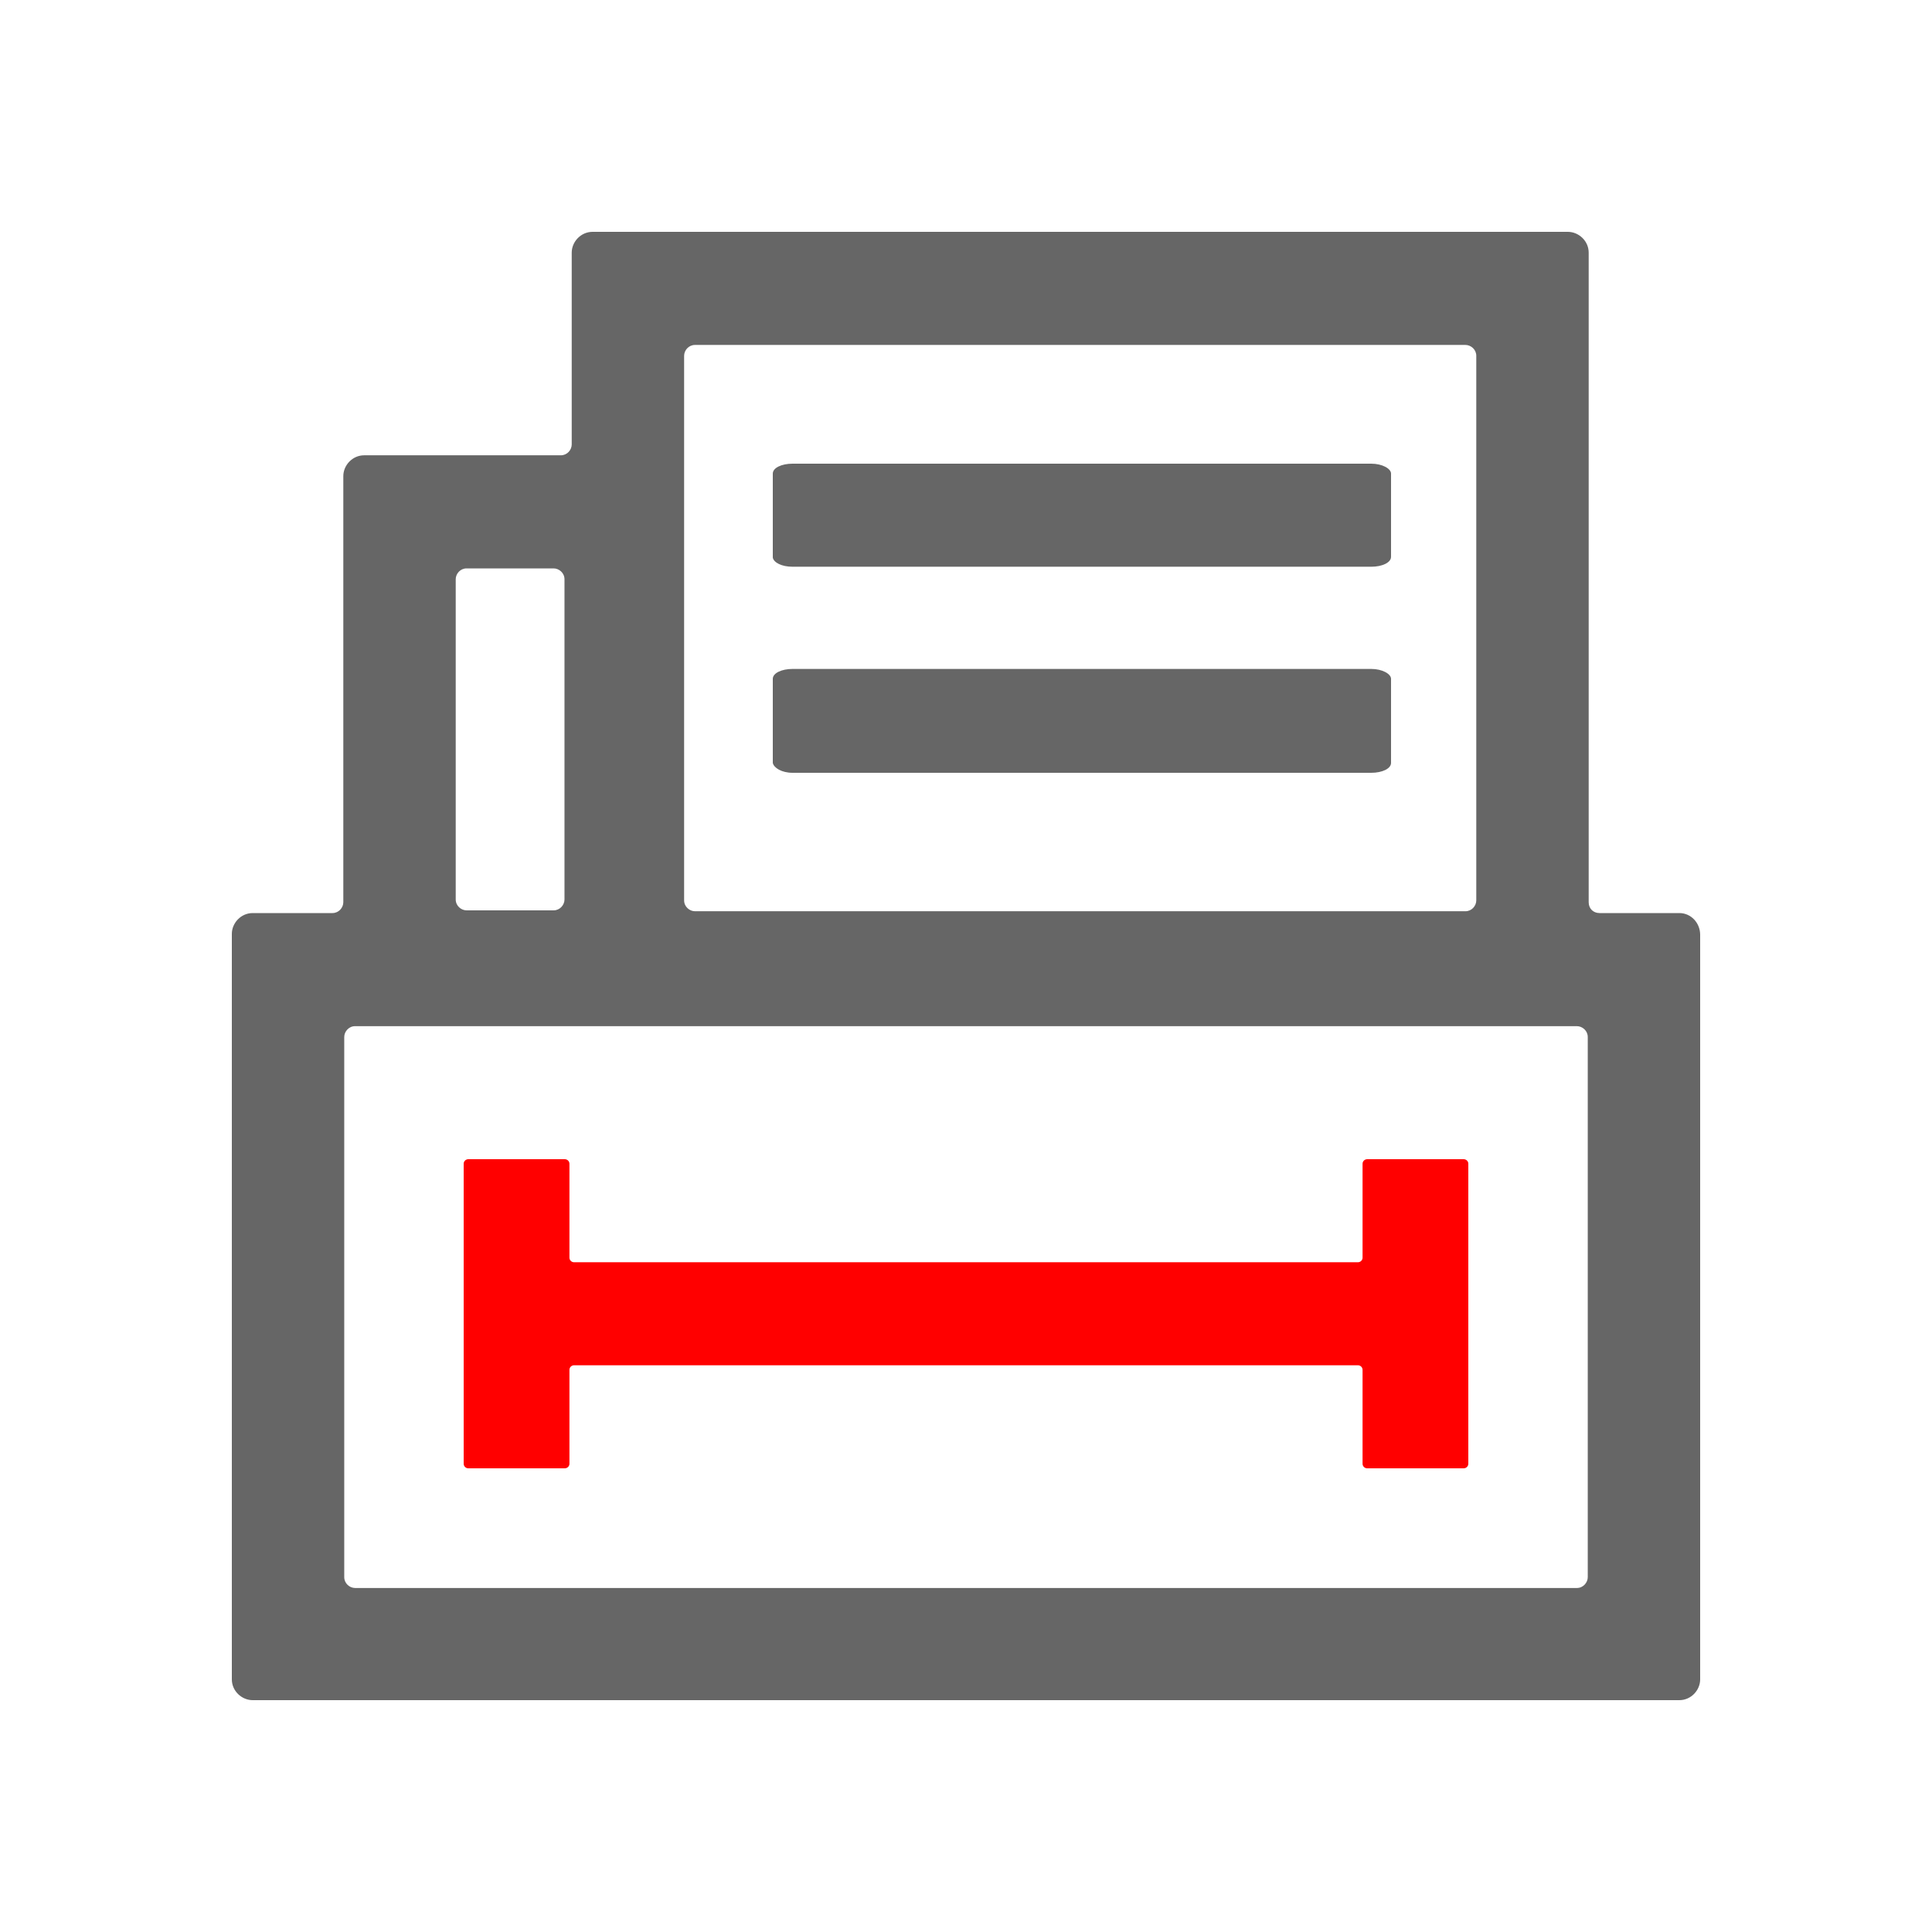 <svg width="50" height="50" viewBox="0 0 50 50" fill="none" xmlns="http://www.w3.org/2000/svg">
<path d="M43.461 23.63H41.396C41.232 23.63 41.115 23.513 41.115 23.349V6.539C41.115 6.234 40.857 6 40.575 6H15.336C15.031 6 14.796 6.258 14.796 6.539V11.502C14.796 11.643 14.679 11.783 14.515 11.783H9.425C9.12 11.783 8.885 12.041 8.885 12.322V23.349C8.885 23.49 8.768 23.63 8.604 23.63H6.54C6.235 23.63 6 23.888 6 24.169V43.462C6 43.766 6.258 44 6.54 44H43.461C43.766 44 44 43.742 44 43.462V24.192C44 23.888 43.766 23.63 43.461 23.63ZM17.705 9.208C17.705 9.067 17.822 8.927 17.986 8.927H37.925C38.066 8.927 38.206 9.044 38.206 9.208V23.302C38.206 23.443 38.089 23.583 37.925 23.583H17.986C17.846 23.583 17.705 23.466 17.705 23.302V9.208ZM11.794 14.991C11.794 14.85 11.911 14.71 12.075 14.71H14.327C14.468 14.71 14.609 14.827 14.609 14.991V23.279C14.609 23.42 14.491 23.56 14.327 23.56H12.075C11.935 23.56 11.794 23.443 11.794 23.279V14.991ZM41.091 40.816C41.091 40.956 40.974 41.097 40.81 41.097H9.19C9.049 41.097 8.909 40.98 8.909 40.816V26.838C8.909 26.698 9.026 26.557 9.19 26.557H40.81C40.951 26.557 41.091 26.674 41.091 26.838V40.816Z" fill="#666666"/>
<path d="M20.511 14.667H35.489C35.77 14.667 36 14.56 36 14.411V12.256C36 12.128 35.77 12 35.489 12H20.511C20.23 12 20 12.107 20 12.256V14.432C20.026 14.56 20.23 14.667 20.511 14.667ZM20.511 20H35.489C35.77 20 36 19.893 36 19.744V17.568C36 17.44 35.77 17.312 35.489 17.312H20.511C20.23 17.312 20 17.419 20 17.568V19.744C20.026 19.872 20.23 20 20.511 20Z" fill="#666666"/>
<path fill-rule="evenodd" clip-rule="evenodd" d="M12 30.118C12 30.053 12.054 30 12.121 30H14.616C14.683 30 14.737 30.053 14.737 30.118V32.549C14.737 32.614 14.791 32.667 14.858 32.667H35.142C35.209 32.667 35.263 32.614 35.263 32.549V30.118C35.263 30.053 35.317 30 35.384 30H37.879C37.946 30 38 30.053 38 30.118V37.882C38 37.947 37.946 38 37.879 38H35.384C35.317 38 35.263 37.947 35.263 37.882V35.451C35.263 35.386 35.209 35.333 35.142 35.333H14.858C14.791 35.333 14.737 35.386 14.737 35.451V37.882C14.737 37.947 14.683 38 14.616 38H12.121C12.054 38 12 37.947 12 37.882V35.333V32.667V30.118Z" fill="#FF0000"/>
</svg>

